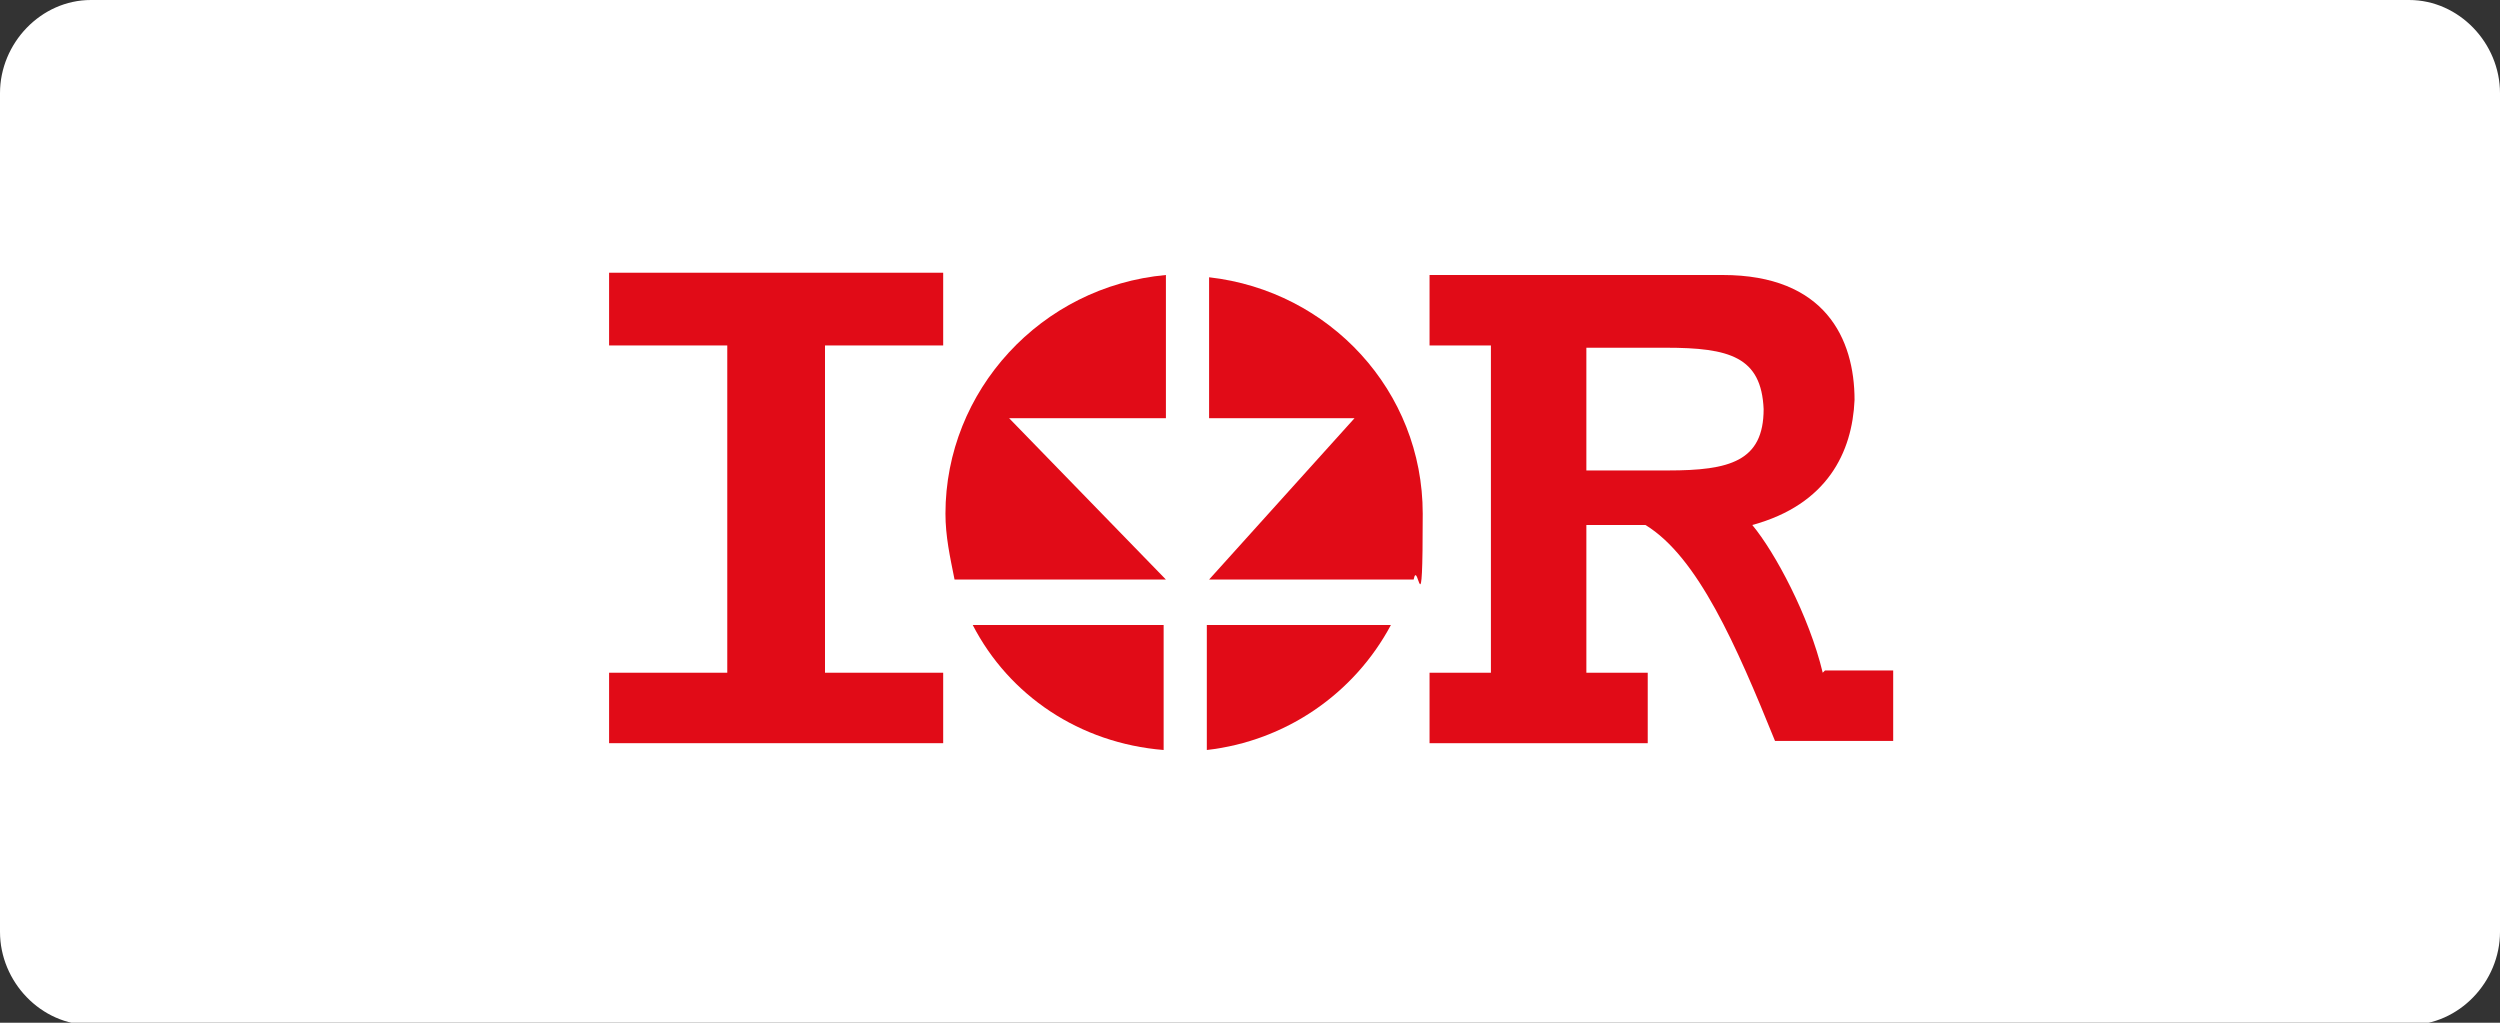<svg xmlns="http://www.w3.org/2000/svg" id="Calque_1" viewBox="0 0 110 45"><rect x="0" y="0" width="110" height="45" fill="#333333" stroke="none"/><defs><style>      .st0 {        fill: #fff;      }      .st0, .st1 {        fill-rule: evenodd;      }      .st1 {        fill: #e10b17;      }    </style></defs><path class="st0" d="M106,0H4C1.8,0,0,1.9,0,4.1v36.9c0,2.2,1.8,4.1,4,4.1h102c2.2,0,4-1.9,4-4.1V4.1c0-2.2-1.8-4.1-4-4.1"></path><g><polygon class="st1" points="26.8 12 26.8 15.2 32 15.2 32 29.6 26.8 29.6 26.8 32.7 41.5 32.7 41.5 29.6 36.3 29.6 36.3 15.2 41.5 15.2 41.5 12 26.8 12"></polygon><path class="st1" d="M42,25.5c-.2-1-.4-1.9-.4-2.9,0-5.4,4.2-10,9.7-10.5v6.3h-6.9l6.9,7.1h-9.2Z"></path><path class="st1" d="M53.2,12.2c5.3.6,9.4,5,9.4,10.4s-.2,1.9-.4,2.9h-9l6.4-7.1h-6.4v-6.3Z"></path><path class="st1" d="M61.2,27.5c-1.6,3-4.6,5.1-8.1,5.5v-5.5h8.1Z"></path><path class="st1" d="M51.2,33c-3.7-.3-6.8-2.4-8.4-5.5h8.4v5.5Z"></path><path class="st1" d="M69.7,15.3h3.6c2.8,0,4.2.4,4.3,2.7,0,2.3-1.5,2.7-4.2,2.7h-3.6v-5.4ZM80.2,29.6c-.6-2.5-2.1-5.3-3.1-6.5,3.3-.9,4.4-3.2,4.5-5.5,0-2.7-1.3-5.5-5.8-5.5h-12.9v3.1h2.7v14.4h-2.7v3.1h9.6v-3.1h-2.7v-6.5h2.6c2.3,1.4,4,5.3,5.7,9.5h5.2v-3.1h-3Z"></path></g></svg>